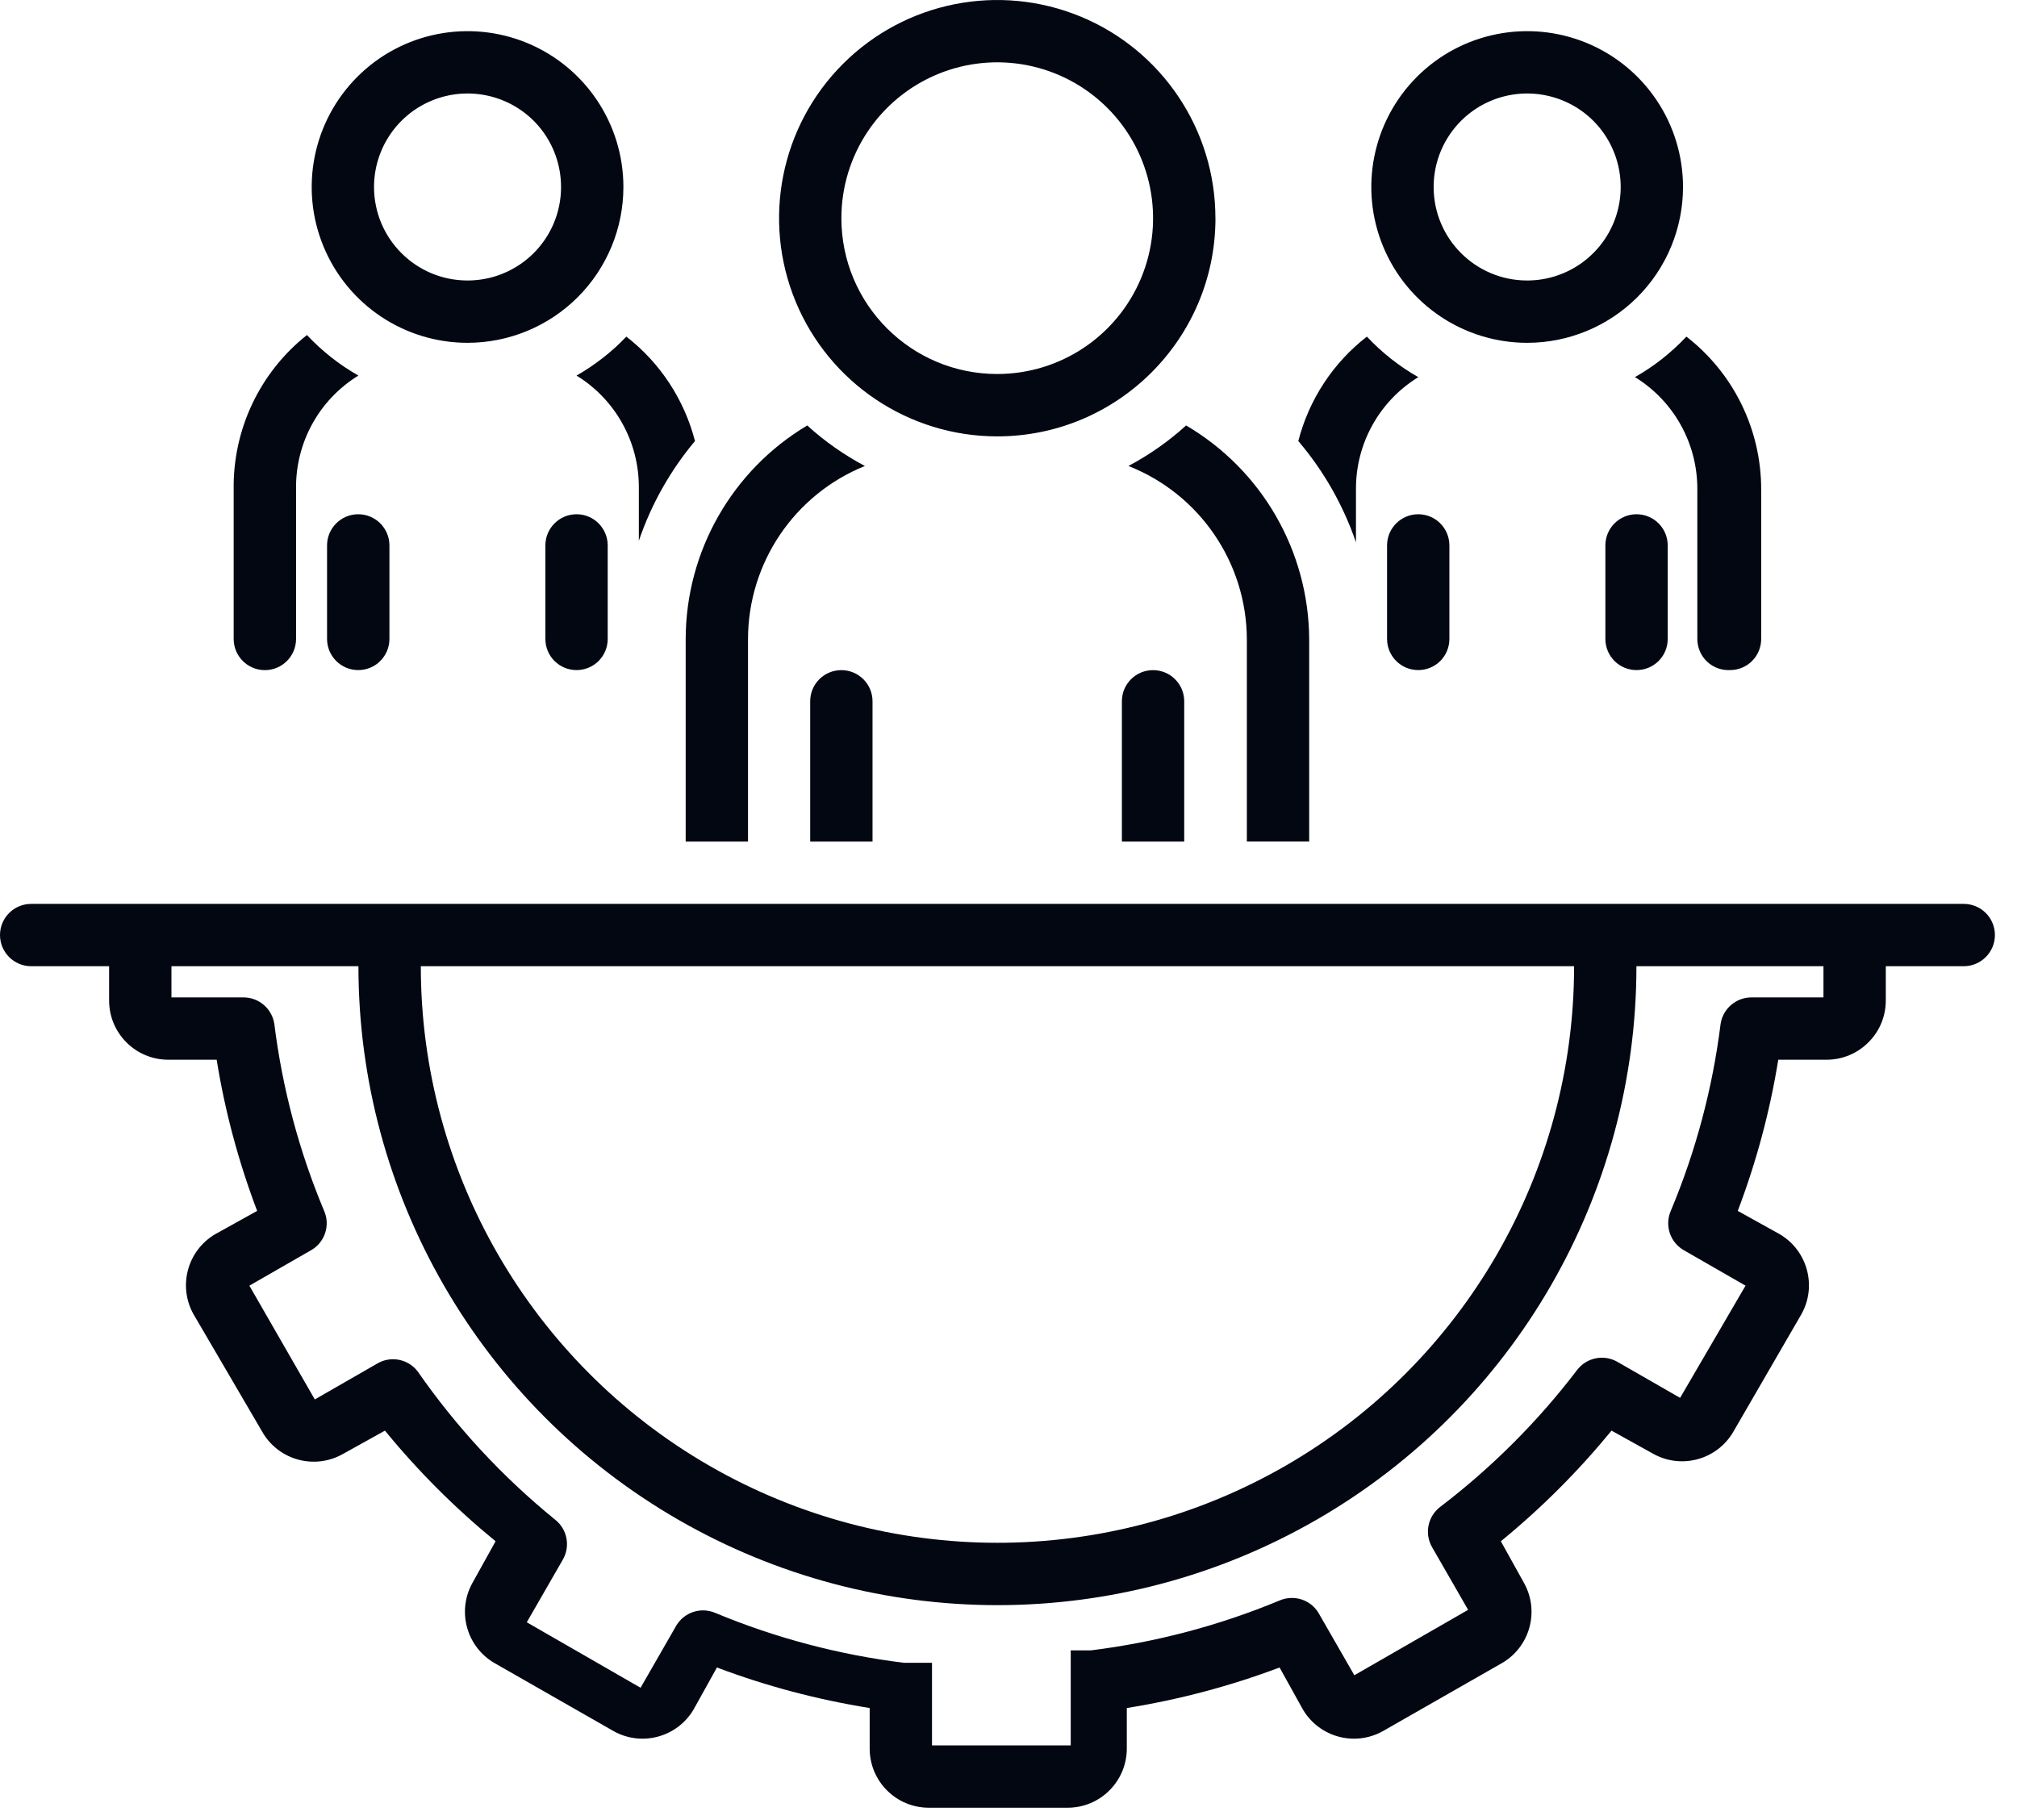 <?xml version="1.0" encoding="UTF-8"?>
<svg xmlns="http://www.w3.org/2000/svg" width="41" height="37" viewBox="0 0 41 37" fill="none">
  <path d="M7.285 7.635C6.897 7.415 6.545 7.136 6.239 6.811C5.283 7.568 4.733 8.728 4.75 9.948V12.989C4.75 13.339 5.034 13.623 5.384 13.623C5.734 13.623 6.018 13.339 6.018 12.989V9.948C6.002 9.007 6.483 8.128 7.285 7.635V7.635Z" fill="#030712"></path>
  <path d="M12.672 3.801C12.672 2.52 11.9 1.365 10.716 0.874C9.532 0.385 8.17 0.655 7.264 1.561C6.358 2.468 6.087 3.83 6.577 5.013C7.068 6.198 8.222 6.969 9.504 6.969C10.343 6.969 11.15 6.635 11.744 6.041C12.338 5.447 12.672 4.641 12.672 3.801ZM7.603 3.801C7.603 3.033 8.066 2.339 8.777 2.045C9.486 1.752 10.304 1.913 10.849 2.456C11.392 3.001 11.553 3.819 11.261 4.528C10.966 5.24 10.272 5.702 9.504 5.702C8.454 5.702 7.603 4.851 7.603 3.801Z" fill="#030712"></path>
  <path d="M7.282 13.622C7.45 13.622 7.612 13.556 7.73 13.437C7.849 13.318 7.916 13.157 7.916 12.989V11.088C7.916 10.738 7.632 10.454 7.282 10.454C6.932 10.454 6.648 10.738 6.648 11.088V12.989C6.648 13.157 6.715 13.318 6.834 13.437C6.953 13.556 7.114 13.622 7.282 13.622Z" fill="#030712"></path>
  <path d="M11.72 13.622C11.887 13.622 12.049 13.556 12.168 13.437C12.287 13.318 12.353 13.157 12.353 12.989V11.088C12.353 10.738 12.07 10.454 11.72 10.454C11.37 10.454 11.086 10.738 11.086 11.088V12.989C11.086 13.157 11.152 13.318 11.271 13.437C11.39 13.556 11.552 13.622 11.72 13.622Z" fill="#030712"></path>
  <path d="M35.167 13.622C35.335 13.622 35.496 13.556 35.615 13.437C35.734 13.318 35.8 13.157 35.8 12.989V9.947C35.8 8.733 35.24 7.587 34.28 6.843C33.974 7.168 33.623 7.446 33.234 7.666C34.026 8.153 34.506 9.018 34.502 9.947V12.989C34.502 13.163 34.573 13.329 34.698 13.448C34.825 13.569 34.993 13.63 35.167 13.622Z" fill="#030712"></path>
  <path d="M34.211 3.801C34.211 2.52 33.44 1.365 32.255 0.874C31.071 0.385 29.709 0.655 28.803 1.561C27.897 2.468 27.626 3.83 28.116 5.013C28.607 6.198 29.762 6.969 31.043 6.969C31.883 6.969 32.689 6.635 33.283 6.041C33.877 5.447 34.211 4.641 34.211 3.801ZM29.142 3.801C29.142 3.033 29.605 2.339 30.316 2.045C31.026 1.752 31.843 1.913 32.388 2.456C32.931 3.001 33.093 3.819 32.8 4.528C32.505 5.24 31.811 5.702 31.043 5.702C29.993 5.702 29.142 4.851 29.142 3.801Z" fill="#030712"></path>
  <path d="M28.829 13.622C28.997 13.622 29.158 13.556 29.277 13.437C29.396 13.318 29.462 13.157 29.462 12.989V11.088C29.462 10.738 29.179 10.454 28.829 10.454C28.479 10.454 28.195 10.738 28.195 11.088V12.989C28.195 13.157 28.262 13.318 28.381 13.437C28.499 13.556 28.661 13.622 28.829 13.622Z" fill="#030712"></path>
  <path d="M33.266 13.622C33.434 13.622 33.596 13.556 33.715 13.437C33.834 13.318 33.9 13.157 33.9 12.989V11.088C33.9 10.738 33.617 10.454 33.266 10.454C32.916 10.454 32.633 10.738 32.633 11.088V12.989C32.633 13.157 32.699 13.318 32.818 13.437C32.937 13.556 33.099 13.622 33.266 13.622Z" fill="#030712"></path>
  <path d="M27.563 9.948C27.558 9.018 28.038 8.153 28.83 7.667C28.442 7.447 28.09 7.168 27.785 6.843C27.097 7.377 26.608 8.123 26.391 8.966C26.907 9.572 27.305 10.271 27.563 11.025V9.948Z" fill="#030712"></path>
  <path d="M14.127 8.965C13.909 8.123 13.42 7.377 12.732 6.843C12.435 7.155 12.093 7.421 11.719 7.635C12.511 8.121 12.991 8.986 12.986 9.916V10.993C13.238 10.253 13.624 9.566 14.127 8.966V8.965Z" fill="#030712"></path>
  <path d="M24.706 4.435C24.706 2.642 23.626 1.025 21.969 0.338C20.311 -0.348 18.404 0.03 17.135 1.299C15.866 2.568 15.488 4.475 16.174 6.133C16.861 7.79 18.478 8.871 20.271 8.871C22.72 8.871 24.707 6.884 24.707 4.435L24.706 4.435ZM17.103 4.435C17.103 3.154 17.875 1.999 19.059 1.508C20.243 1.018 21.605 1.289 22.511 2.195C23.417 3.101 23.688 4.464 23.198 5.647C22.707 6.832 21.553 7.603 20.271 7.603C18.521 7.603 17.103 6.186 17.103 4.435Z" fill="#030712"></path>
  <path d="M26.612 17.107V12.989C26.601 11.202 25.651 9.553 24.11 8.649C23.755 8.972 23.36 9.248 22.938 9.473C24.384 10.043 25.337 11.435 25.345 12.989V17.107L26.612 17.107Z" fill="#030712"></path>
  <path d="M24.072 14.256C24.072 13.906 23.788 13.623 23.438 13.623C23.088 13.623 22.805 13.906 22.805 14.256V17.108H24.072V14.256Z" fill="#030712"></path>
  <path d="M17.736 14.256C17.736 13.906 17.452 13.623 17.102 13.623C16.752 13.623 16.469 13.906 16.469 14.256V17.108H17.736V14.256Z" fill="#030712"></path>
  <path d="M15.205 12.989C15.208 11.443 16.147 10.052 17.581 9.473C17.158 9.248 16.763 8.972 16.409 8.649C14.88 9.561 13.942 11.209 13.938 12.989V17.108H15.205L15.205 12.989Z" fill="#030712"></path>
  <path d="M39.917 18.375H0.634C0.284 18.375 0 18.658 0 19.008C0 19.358 0.284 19.642 0.634 19.642H2.218V20.339C2.218 21.004 2.756 21.543 3.421 21.543H4.404C4.573 22.593 4.85 23.622 5.227 24.616L4.372 25.091C3.813 25.422 3.616 26.136 3.928 26.707L5.354 29.146C5.695 29.694 6.407 29.876 6.97 29.558L7.825 29.083C8.498 29.906 9.251 30.659 10.074 31.332L9.599 32.187C9.287 32.758 9.484 33.472 10.043 33.803L12.482 35.197C13.052 35.509 13.767 35.313 14.098 34.753L14.573 33.898C15.577 34.277 16.618 34.552 17.678 34.722V35.545C17.678 36.211 18.216 36.749 18.881 36.749H21.701C22.021 36.749 22.327 36.623 22.552 36.396C22.778 36.171 22.905 35.865 22.905 35.545V34.722C23.965 34.552 25.005 34.277 26.01 33.898L26.485 34.753C26.816 35.313 27.53 35.509 28.101 35.197L30.54 33.803C31.099 33.472 31.296 32.758 30.983 32.187L30.508 31.332C31.332 30.659 32.084 29.906 32.758 29.083L33.613 29.558C34.183 29.87 34.898 29.674 35.229 29.114L36.623 26.707C36.935 26.136 36.738 25.422 36.179 25.091L35.324 24.616C35.701 23.622 35.978 22.593 36.147 21.543H37.129C37.449 21.543 37.755 21.416 37.98 21.189C38.207 20.965 38.333 20.659 38.333 20.339V19.642H39.917C40.267 19.642 40.551 19.358 40.551 19.008C40.551 18.658 40.267 18.375 39.917 18.375L39.917 18.375ZM31.997 19.642C31.997 23.83 29.764 27.7 26.137 29.794C22.509 31.886 18.042 31.886 14.415 29.794C10.788 27.7 8.554 23.83 8.554 19.642H31.997ZM37.066 20.276H35.609C35.294 20.272 35.023 20.502 34.975 20.814C34.812 22.121 34.472 23.401 33.962 24.616C33.837 24.906 33.944 25.244 34.215 25.408L35.482 26.136L34.152 28.417L32.885 27.689C32.609 27.526 32.256 27.594 32.061 27.847C31.261 28.897 30.323 29.835 29.273 30.635C29.02 30.83 28.951 31.183 29.114 31.459L29.843 32.726L27.53 34.056L26.802 32.789C26.639 32.518 26.3 32.411 26.01 32.536C24.784 33.046 23.494 33.386 22.176 33.55H21.765V35.482H18.945V33.803H18.375C17.057 33.64 15.767 33.299 14.541 32.789C14.251 32.664 13.912 32.772 13.749 33.043L13.021 34.31L10.708 32.979L11.437 31.712C11.6 31.436 11.532 31.083 11.278 30.888C10.212 30.02 9.274 29.008 8.49 27.879C8.295 27.625 7.942 27.557 7.667 27.72L6.399 28.449L5.069 26.136L6.336 25.408C6.607 25.245 6.715 24.906 6.589 24.616C6.079 23.401 5.739 22.121 5.576 20.814C5.528 20.502 5.257 20.272 4.942 20.276H3.485V19.642H7.286C7.286 24.283 9.762 28.571 13.781 30.89C17.8 33.211 22.751 33.211 26.77 30.89C30.788 28.571 33.264 24.283 33.264 19.642H37.066L37.066 20.276Z" fill="#030712"></path>
</svg>
